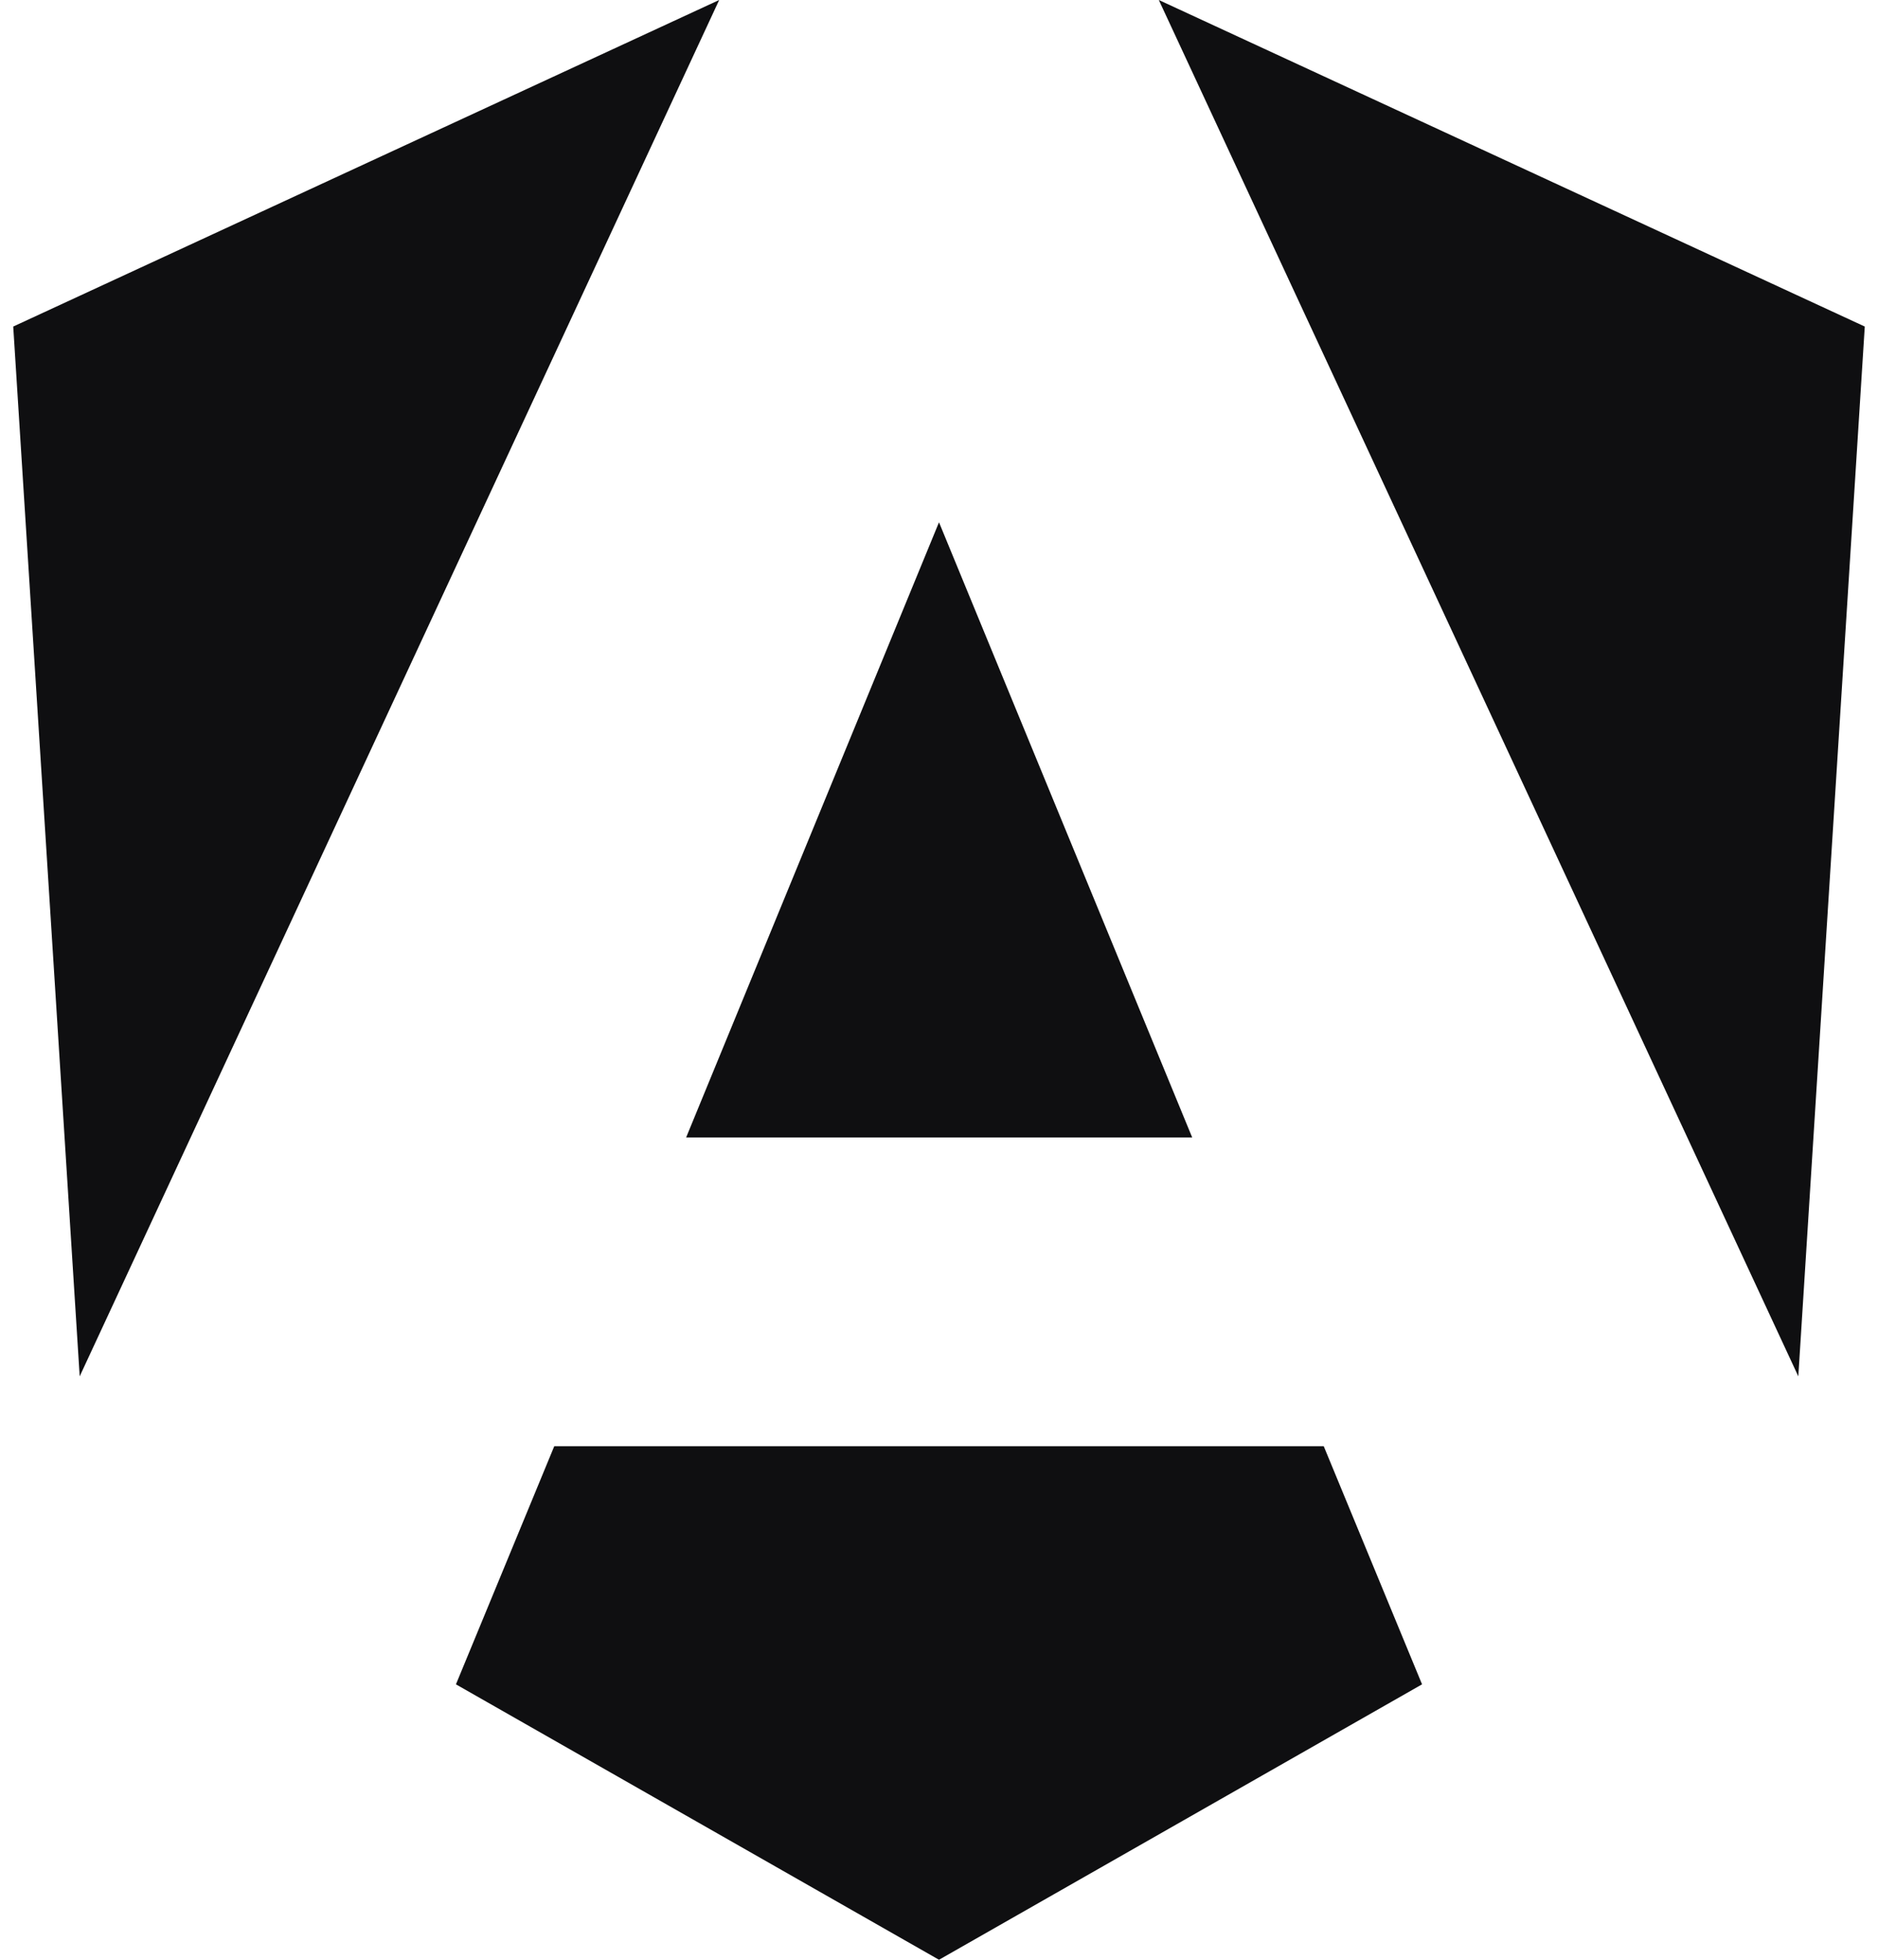 <svg fill="#0F0F11" role="img" viewBox="0 0 23 24" xmlns="http://www.w3.org/2000/svg"><title>Angular</title><path d="M16.212 17.711H6.788l-1.204 2.916L11.5 24l5.916-3.373-1.204-2.916ZM14.192 0l7.832 16.855 0.814-12.856L14.192 0ZM8.808 0L0.162 3.999l0.814 12.856L8.808 0Zm-0.405 13.93h6.198L11.5 6.396 8.403 13.93Z"/></svg>